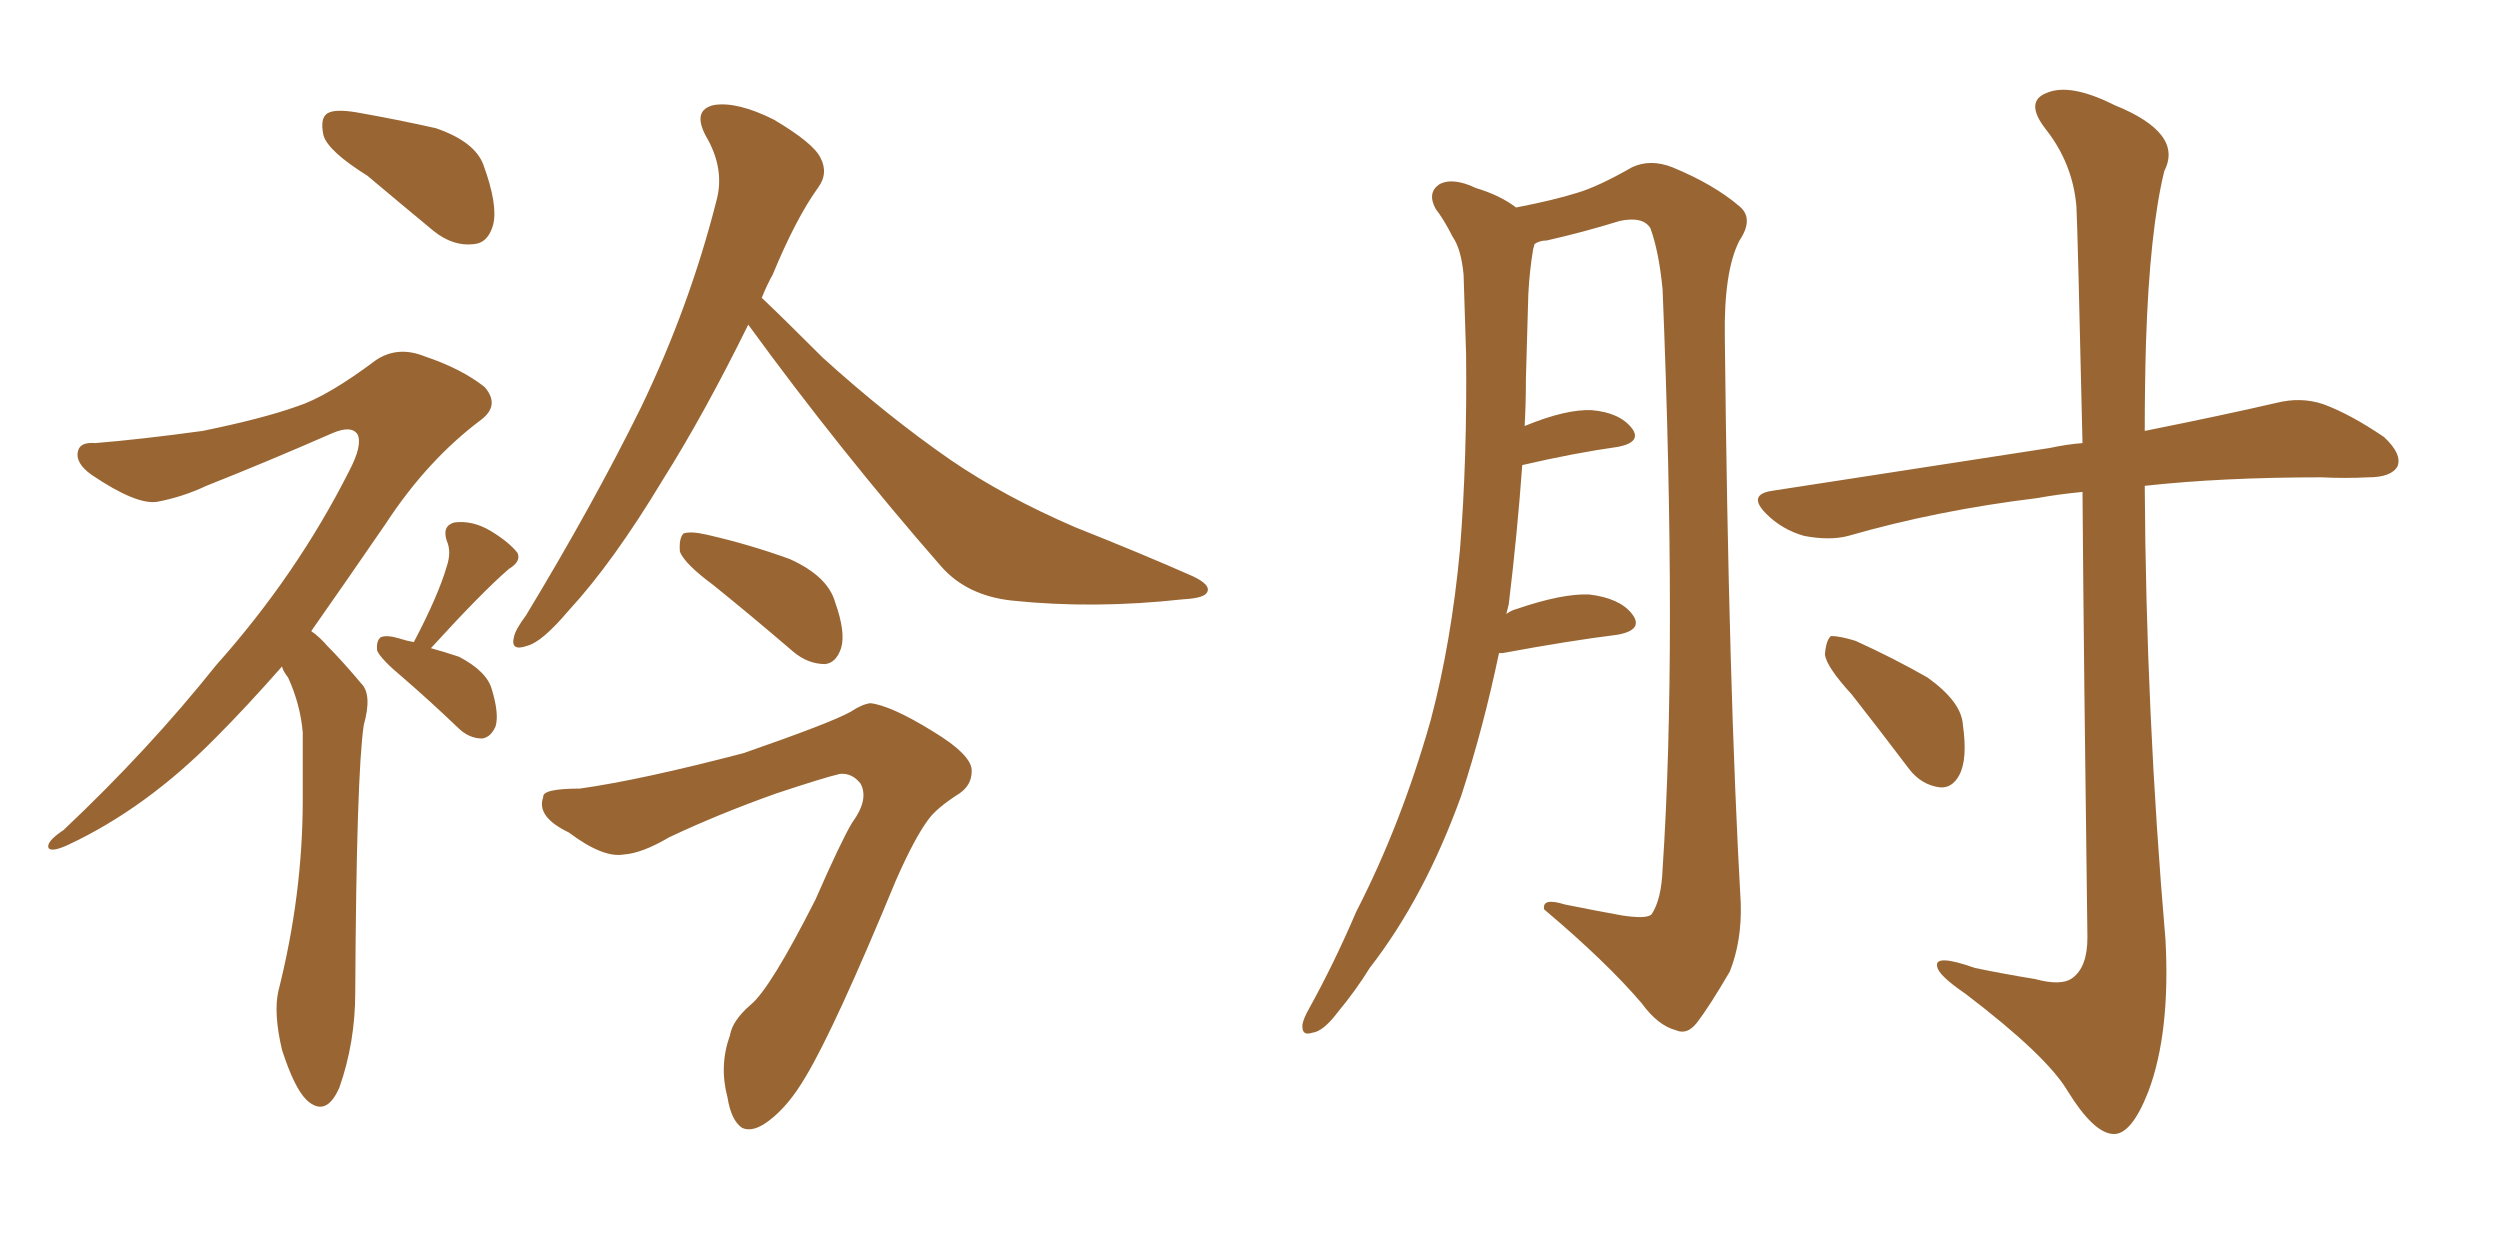 <svg xmlns="http://www.w3.org/2000/svg" xmlns:xlink="http://www.w3.org/1999/xlink" width="300" height="150"><path fill="#996633" padding="10" d="M44.09 21.09L44.09 21.09Q39.40 18.16 38.82 16.26L38.82 16.26Q38.38 14.21 39.26 13.62L39.26 13.62Q40.14 13.04 42.77 13.48L42.77 13.48Q47.75 14.36 52.29 15.38L52.29 15.38Q56.98 16.99 58.01 19.78L58.01 19.78Q59.77 24.61 59.18 26.95L59.18 26.95Q58.59 29.15 56.84 29.30L56.84 29.30Q54.35 29.59 52.00 27.69L52.00 27.69Q47.75 24.17 44.09 21.09ZM33.84 79.98L33.84 79.98Q29.59 84.81 25.93 88.48L25.93 88.48Q17.58 96.97 8.20 101.37L8.20 101.37Q6.30 102.25 5.86 101.81L5.86 101.81Q5.42 101.07 7.62 99.61L7.62 99.61Q17.87 89.94 25.93 79.83L25.93 79.83Q35.60 68.99 41.89 56.54L41.89 56.54Q43.51 53.47 42.92 52.15L42.92 52.15Q42.19 50.98 39.84 52.00L39.84 52.00Q31.79 55.52 24.76 58.30L24.76 58.30Q21.97 59.62 18.90 60.21L18.90 60.21Q16.41 60.64 10.99 56.98L10.99 56.98Q8.94 55.52 9.38 54.05L9.38 54.05Q9.67 53.03 11.43 53.17L11.43 53.17Q16.85 52.73 24.32 51.71L24.32 51.71Q31.49 50.24 35.60 48.78L35.60 48.78Q39.26 47.61 45.12 43.21L45.12 43.21Q47.75 41.46 50.98 42.77L50.98 42.77Q55.37 44.24 58.15 46.44L58.15 46.44Q60.06 48.63 57.71 50.39L57.71 50.39Q51.27 55.22 46.29 62.84L46.29 62.84Q41.46 69.87 37.35 75.73L37.35 75.73Q38.38 76.46 39.26 77.49L39.26 77.49Q41.02 79.25 43.36 82.03L43.36 82.03Q44.68 83.35 43.65 87.01L43.65 87.01Q42.77 93.02 42.63 119.09L42.63 119.09Q42.63 125.10 40.72 130.52L40.72 130.52Q39.11 134.18 36.77 131.98L36.77 131.98Q35.30 130.52 33.84 125.98L33.84 125.98Q32.81 121.58 33.40 118.95L33.40 118.95Q36.33 107.37 36.33 95.95L36.33 95.95Q36.33 91.99 36.33 87.89L36.33 87.89Q36.04 84.52 34.57 81.30L34.57 81.30Q33.98 80.57 33.84 79.98ZM49.66 77.05L49.66 77.05Q52.59 71.48 53.61 67.97L53.61 67.97Q54.20 66.21 53.61 64.89L53.61 64.89Q53.03 63.13 54.49 62.70L54.49 62.70Q56.69 62.40 58.89 63.72L58.89 63.72Q61.08 65.04 62.11 66.36L62.11 66.36Q62.55 67.38 61.08 68.26L61.08 68.26Q57.86 71.04 51.71 77.78L51.71 77.78Q53.32 78.22 55.08 78.81L55.08 78.81Q58.45 80.57 59.03 82.76L59.03 82.76Q59.91 85.69 59.47 87.16L59.47 87.16Q58.89 88.48 57.86 88.62L57.86 88.62Q56.25 88.62 54.93 87.30L54.93 87.30Q51.56 84.08 48.34 81.30L48.34 81.30Q45.70 79.10 45.26 78.08L45.26 78.08Q45.12 76.90 45.70 76.46L45.70 76.46Q46.44 76.17 47.90 76.61L47.90 76.61Q48.78 76.90 49.66 77.05ZM89.79 38.96L89.79 38.96Q84.52 49.66 79.54 57.57L79.54 57.57Q73.54 67.53 68.26 73.24L68.26 73.24Q65.04 77.05 63.28 77.49L63.28 77.49Q61.23 78.22 61.67 76.46L61.67 76.46Q61.82 75.59 63.13 73.83L63.13 73.83Q71.19 60.50 76.90 48.93L76.90 48.93Q82.76 36.77 85.99 24.02L85.99 24.02Q87.01 20.21 84.67 16.26L84.67 16.26Q83.06 13.18 85.69 12.60L85.69 12.60Q88.48 12.16 92.87 14.36L92.87 14.36Q97.56 17.14 98.44 18.90L98.44 18.90Q99.46 20.80 98.14 22.56L98.14 22.56Q95.51 26.22 92.72 32.96L92.72 32.96Q91.99 34.28 91.41 35.74L91.41 35.74Q93.75 37.94 98.73 42.92L98.73 42.92Q106.49 49.95 114.11 55.22L114.11 55.22Q120.56 59.62 129.05 63.28L129.05 63.28Q136.82 66.36 143.12 69.14L143.12 69.14Q145.31 70.17 144.87 71.04L144.87 71.04Q144.58 71.78 141.94 71.92L141.94 71.92Q131.25 73.10 121.44 72.07L121.44 72.07Q116.02 71.48 112.94 67.97L112.94 67.97Q100.78 54.05 89.79 38.96ZM85.55 70.17L85.55 70.17Q82.18 67.68 81.59 66.21L81.59 66.21Q81.45 64.60 82.03 64.01L82.03 64.01Q82.91 63.72 84.81 64.16L84.81 64.16Q89.94 65.33 94.78 67.09L94.78 67.09Q99.32 69.14 100.20 72.22L100.20 72.22Q101.51 75.88 100.93 77.78L100.93 77.78Q100.34 79.54 99.02 79.69L99.02 79.69Q96.97 79.69 95.21 78.22L95.21 78.22Q90.09 73.83 85.55 70.17ZM69.58 94.63L69.58 94.63L69.58 94.63Q76.90 93.60 89.21 90.38L89.21 90.38Q99.76 86.72 102.10 85.40L102.10 85.40Q103.42 84.52 104.44 84.38L104.44 84.38Q106.93 84.67 111.91 87.74L111.91 87.74Q116.75 90.67 116.60 92.58L116.60 92.58Q116.60 94.19 115.14 95.21L115.14 95.21Q112.35 96.97 111.33 98.44L111.33 98.44Q109.72 100.63 107.52 105.62L107.52 105.62Q100.20 123.34 96.68 129.20L96.68 129.20Q94.63 132.71 92.29 134.47L92.29 134.47Q90.38 135.94 89.06 135.35L89.06 135.35Q87.74 134.47 87.30 131.69L87.30 131.69Q86.28 127.88 87.60 124.22L87.60 124.22Q87.89 122.46 90.09 120.56L90.09 120.56Q92.43 118.65 97.85 107.96L97.85 107.96Q100.93 100.93 102.25 98.73L102.25 98.73Q104.30 95.95 103.27 94.04L103.27 94.04Q102.25 92.72 100.78 92.87L100.78 92.87Q98.88 93.31 93.16 95.21L93.16 95.21Q86.13 97.71 80.27 100.49L80.27 100.49Q77.05 102.39 74.85 102.54L74.85 102.54Q72.36 102.98 68.26 99.90L68.26 99.90Q64.31 98.00 65.19 95.65L65.19 95.65Q65.04 94.63 69.58 94.63ZM179.88 78.37L179.88 78.37Q177.98 87.45 175.34 95.51L175.34 95.51Q170.95 107.67 164.36 116.16L164.36 116.16Q162.74 118.80 160.55 121.44L160.55 121.44Q158.79 123.78 157.47 123.93L157.47 123.93Q156.15 124.37 156.30 122.90L156.30 122.90Q156.45 122.17 157.03 121.14L157.03 121.14Q160.11 115.58 162.74 109.42L162.74 109.42Q168.16 98.88 171.68 86.43L171.68 86.43Q174.17 77.05 175.20 65.92L175.20 65.92Q176.07 54.93 175.93 42.48L175.93 42.48Q175.78 37.35 175.63 32.96L175.63 32.96Q175.34 29.88 174.32 28.42L174.32 28.42Q173.29 26.37 172.27 25.05L172.27 25.05Q171.24 23.14 172.71 22.12L172.71 22.12Q174.32 21.24 177.10 22.56L177.10 22.56Q180.03 23.44 181.93 24.90L181.93 24.90Q186.47 24.02 189.26 23.14L189.26 23.14Q191.75 22.41 195.85 20.07L195.85 20.07Q198.05 19.04 200.68 20.07L200.68 20.07Q205.66 22.12 208.74 24.76L208.74 24.76Q210.50 26.22 208.74 28.86L208.74 28.86Q206.84 32.52 206.98 40.58L206.98 40.58Q207.42 82.47 208.89 108.40L208.89 108.40Q209.03 112.94 207.57 116.60L207.57 116.60Q205.08 120.85 203.61 122.75L203.61 122.75Q202.44 124.22 201.12 123.63L201.12 123.63Q198.93 123.05 197.02 120.41L197.02 120.41Q192.77 115.43 185.30 109.13L185.30 109.13Q185.01 107.67 187.79 108.54L187.79 108.54Q191.46 109.28 194.68 109.86L194.68 109.86Q197.61 110.30 198.19 109.72L198.19 109.72Q199.37 107.96 199.51 104.30L199.51 104.30Q201.27 77.93 199.51 34.72L199.51 34.72Q199.07 30.18 198.05 27.39L198.05 27.39Q197.17 25.93 194.38 26.51L194.38 26.51Q190.14 27.83 185.60 28.86L185.60 28.86Q184.72 28.86 184.13 29.30L184.13 29.30Q184.13 29.44 183.98 29.88L183.98 29.88Q183.54 32.52 183.40 35.30L183.40 35.30Q183.25 39.99 183.11 45.41L183.11 45.41Q183.11 48.34 182.96 51.12L182.96 51.12Q187.94 49.07 191.02 49.22L191.02 49.22Q194.38 49.51 195.85 51.42L195.85 51.42Q197.02 53.03 194.24 53.61L194.24 53.61Q188.96 54.35 182.67 55.81L182.67 55.81Q182.08 64.01 181.05 72.51L181.05 72.51Q180.91 73.10 180.76 73.68L180.76 73.68Q181.35 73.24 181.93 73.10L181.93 73.10Q187.50 71.19 190.72 71.34L190.72 71.34Q194.38 71.78 195.85 73.68L195.85 73.68Q197.31 75.59 194.09 76.17L194.09 76.17Q188.23 76.90 180.32 78.37L180.32 78.37Q180.03 78.37 179.88 78.37ZM249.90 59.03L249.90 59.03Q246.83 59.33 244.48 59.77L244.48 59.77Q232.47 61.23 221.78 64.31L221.78 64.31Q219.58 64.89 216.50 64.31L216.50 64.31Q213.87 63.57 211.96 61.67L211.96 61.67Q209.62 59.33 212.70 58.89L212.70 58.89Q230.86 56.10 245.95 53.76L245.95 53.76Q248.00 53.32 249.90 53.17L249.90 53.17Q249.32 27.54 249.17 24.76L249.17 24.76Q248.73 19.63 245.51 15.53L245.51 15.53Q242.87 12.16 245.65 11.13L245.65 11.13Q248.44 9.96 253.71 12.60L253.71 12.60Q262.06 15.97 259.72 20.51L259.72 20.51Q257.96 27.69 257.52 41.02L257.52 41.02Q257.37 46.29 257.37 51.71L257.37 51.71Q266.89 49.80 273.19 48.34L273.19 48.34Q276.12 47.61 278.76 48.49L278.76 48.49Q281.98 49.66 286.08 52.44L286.08 52.44Q288.28 54.49 287.70 55.96L287.70 55.96Q286.96 57.28 284.18 57.28L284.18 57.28Q281.40 57.42 278.61 57.28L278.61 57.28Q266.60 57.28 257.37 58.30L257.37 58.30Q257.52 85.55 259.86 112.79L259.86 112.79Q260.45 123.93 257.81 130.96L257.81 130.96Q255.76 136.23 253.56 136.08L253.56 136.08Q251.22 135.94 248.14 130.96L248.14 130.96Q245.65 126.71 235.84 119.24L235.84 119.24Q232.62 117.04 232.47 116.02L232.47 116.02Q232.03 114.40 237.01 116.16L237.01 116.16Q240.53 116.89 244.19 117.48L244.19 117.48Q247.41 118.36 248.73 117.33L248.73 117.33Q250.49 116.02 250.49 112.50L250.49 112.50Q250.05 79.39 249.90 59.03ZM222.22 83.35L222.22 83.35L222.22 83.35Q219.14 79.98 218.99 78.52L218.99 78.52Q219.14 76.76 219.73 76.32L219.73 76.32Q220.75 76.32 222.66 76.90L222.66 76.90Q227.20 78.96 231.30 81.30L231.30 81.30Q235.40 84.23 235.55 87.01L235.55 87.01Q236.13 91.11 235.11 93.02L235.11 93.02Q234.23 94.63 232.76 94.48L232.76 94.48Q230.57 94.19 229.10 92.29L229.10 92.29Q225.44 87.45 222.22 83.35Z"/></svg>